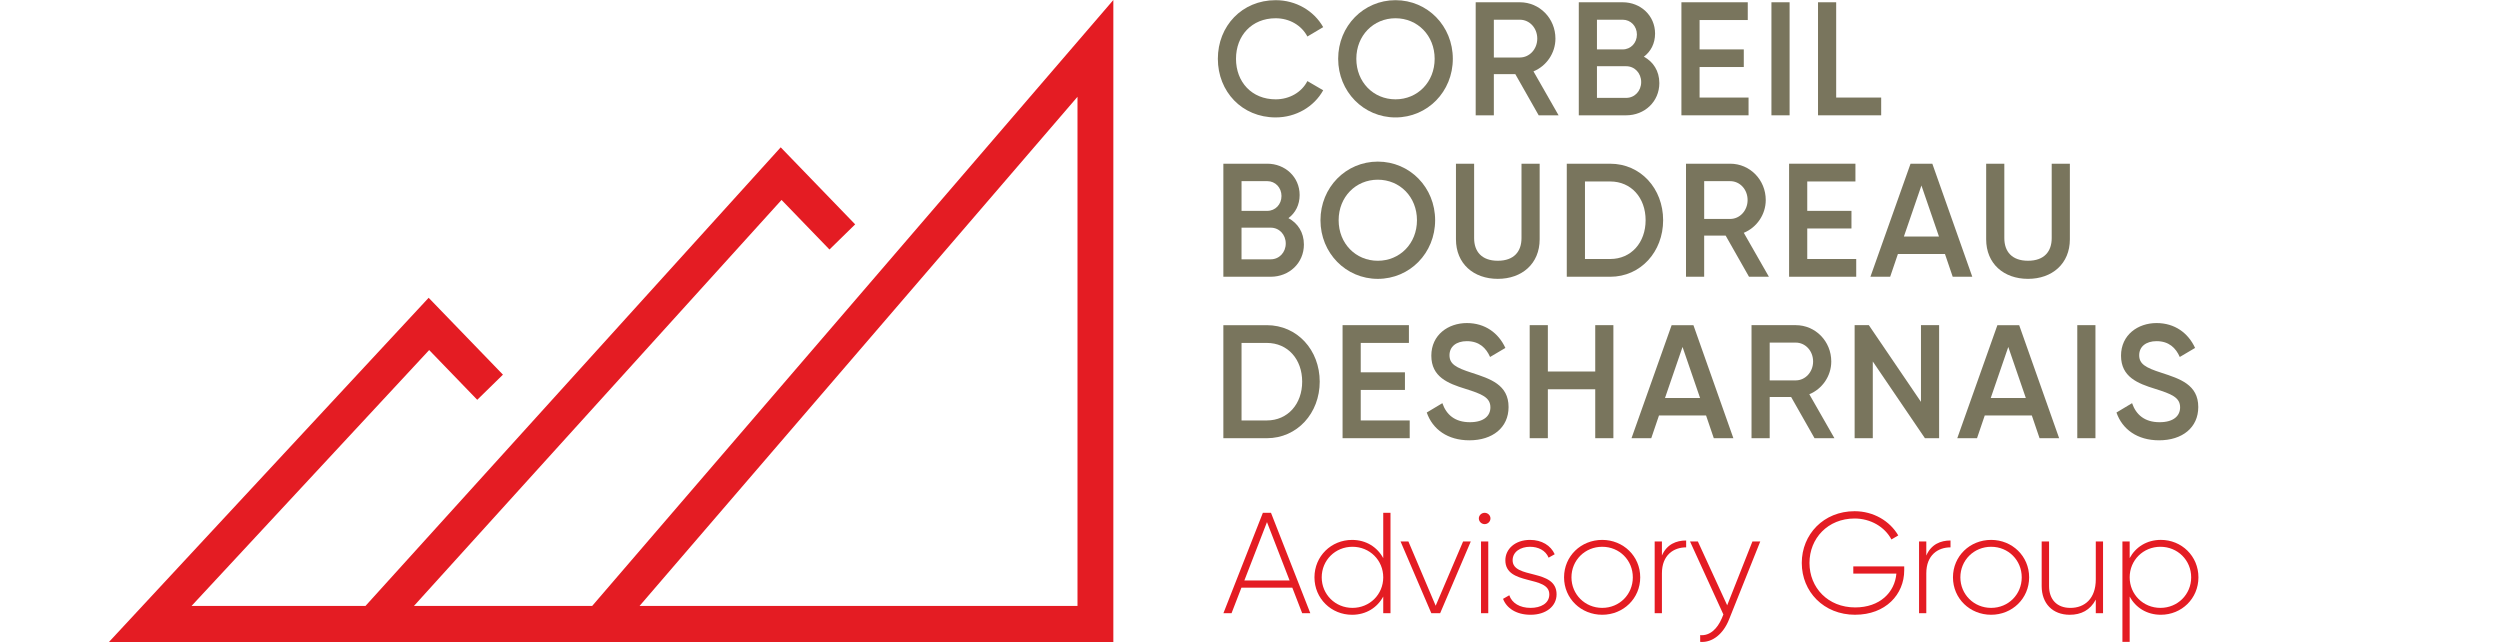 <?xml version="1.0" encoding="UTF-8"?><svg id="uuid-0dd8bbbb-52a2-4511-9ae7-013900c4b227" xmlns="http://www.w3.org/2000/svg" width="167.5" height="43.013" viewBox="0 0 167.5 43.013"><rect y=".013" width="167.5" height="43" fill="none"/><path d="M83.175,39.374l-.661,1.71h-.545l2.644-6.727h.543l2.635,6.727h-.545l-.661-1.71h-3.412ZM84.887,34.982l-1.516,3.911h3.032l-1.515-3.911Z" fill="#e41c23"/><path d="M93.163,41.084h-.486v-1.115c-.399.741-1.147,1.221-2.09,1.221-1.39,0-2.518-1.086-2.518-2.508s1.128-2.508,2.518-2.508c.944,0,1.691.481,2.09,1.221v-3.036h.486v6.727ZM92.677,38.681c0-1.143-.904-2.047-2.061-2.047-1.156,0-2.061.904-2.061,2.047s.905,2.047,2.061,2.047c1.157,0,2.061-.904,2.061-2.047Z" fill="#e41c23"/><path d="M96.491,41.084h-.593l-2.06-4.805h.525l1.827,4.305,1.837-4.305h.515l-2.052,4.805Z" fill="#e41c23"/><path d="M99.082,34.732c0-.202.176-.374.39-.374s.389.172.389.374c0,.211-.175.385-.389.385s-.39-.174-.39-.385ZM99.714,36.279v4.805h-.486v-4.805h.486Z" fill="#e41c23"/><path d="M104.29,39.824c0,.789-.7,1.365-1.74,1.365-.972,0-1.614-.452-1.846-1.067l.418-.239c.175.519.7.845,1.428.845.681,0,1.254-.298,1.254-.904,0-1.306-2.945-.556-2.945-2.286,0-.759.661-1.365,1.653-1.365.788,0,1.39.376,1.653.961l-.408.23c-.204-.499-.71-.73-1.244-.73-.631,0-1.167.328-1.167.904,0,1.288,2.945.528,2.945,2.286Z" fill="#e41c23"/><path d="M104.792,38.681c0-1.423,1.137-2.508,2.556-2.508,1.41,0,2.547,1.086,2.547,2.508s-1.137,2.508-2.547,2.508c-1.419,0-2.556-1.086-2.556-2.508ZM109.399,38.681c0-1.143-.893-2.047-2.05-2.047-1.156,0-2.061.904-2.061,2.047s.905,2.047,2.061,2.047c1.157,0,2.05-.904,2.05-2.047Z" fill="#e41c23"/><path d="M112.972,36.212v.461c-.836,0-1.623.509-1.623,1.74v2.671h-.486v-4.805h.486v.943c.33-.759.963-1.009,1.623-1.009Z" fill="#e41c23"/><path d="M115.837,41.526c-.37.922-1.088,1.547-1.925,1.48v-.452c.651.058,1.148-.424,1.448-1.124l.107-.259-2.235-4.892h.525l1.964,4.277,1.691-4.277h.525l-2.1,5.248Z" fill="#e41c23"/><path d="M124.297,41.189c-2.109,0-3.578-1.547-3.578-3.47,0-1.921,1.468-3.468,3.539-3.468,1.263,0,2.361.653,2.925,1.623l-.457.27c-.447-.846-1.399-1.404-2.468-1.404-1.789,0-3.023,1.326-3.023,2.979,0,1.654,1.235,2.979,3.062,2.979,1.653,0,2.654-1.008,2.761-2.268h-2.887v-.48h3.412v.259c0,1.624-1.254,2.979-3.285,2.979Z" fill="#e41c23"/><path d="M130.685,36.212v.461c-.836,0-1.623.509-1.623,1.74v2.671h-.486v-4.805h.486v.943c.33-.759.963-1.009,1.623-1.009Z" fill="#e41c23"/><path d="M130.849,38.681c0-1.423,1.137-2.508,2.556-2.508,1.41,0,2.547,1.086,2.547,2.508s-1.137,2.508-2.547,2.508c-1.419,0-2.556-1.086-2.556-2.508ZM135.456,38.681c0-1.143-.893-2.047-2.05-2.047-1.156,0-2.061.904-2.061,2.047s.905,2.047,2.061,2.047c1.157,0,2.05-.904,2.05-2.047Z" fill="#e41c23"/><path d="M140.904,41.084h-.486v-.913c-.37.711-.992,1.019-1.74,1.019-1.157,0-1.886-.759-1.886-1.921v-2.99h.495v2.99c0,.884.515,1.46,1.43,1.46.952,0,1.701-.615,1.701-1.912v-2.538h.486v4.805Z" fill="#e41c23"/><path d="M147.295,38.681c0,1.423-1.128,2.508-2.518,2.508-.943,0-1.691-.48-2.089-1.221v3.038h-.486v-6.728h.486v1.115c.398-.739,1.147-1.221,2.089-1.221,1.39,0,2.518,1.086,2.518,2.508ZM146.809,38.681c0-1.143-.904-2.047-2.061-2.047-1.156,0-2.06.904-2.06,2.047s.904,2.047,2.06,2.047c1.157,0,2.061-.904,2.061-2.047Z" fill="#e41c23"/><path d="M39.677,40.596h-11.941l24.627-27.2,3.211,3.321,1.722-1.685-4.989-5.161-27.82,30.726h-11.654l15.921-17.143,3.221,3.333,1.722-1.685-4.978-5.15L7.3,43.013h67.294V0l-34.917,40.596ZM72.192,40.596h-29.34L72.192,6.485v34.111Z" fill="#e41c23"/><path d="M81.596,3.939c0-2.196,1.619-3.927,3.872-3.927,1.355,0,2.561.703,3.186,1.806l-1.059.628c-.391-.747-1.195-1.223-2.127-1.223-1.597,0-2.656,1.159-2.656,2.716,0,1.559,1.059,2.716,2.656,2.716.932,0,1.746-.476,2.127-1.223l1.059.617c-.614,1.103-1.82,1.818-3.186,1.818-2.254,0-3.872-1.731-3.872-3.929Z" fill="#79755d"/><path d="M89.657,3.939c0-2.196,1.703-3.927,3.84-3.927,2.148,0,3.842,1.731,3.842,3.927,0,2.197-1.694,3.929-3.842,3.929-2.137,0-3.84-1.731-3.84-3.929ZM96.122,3.939c0-1.558-1.143-2.716-2.624-2.716s-2.624,1.159-2.624,2.716c0,1.559,1.143,2.716,2.624,2.716s2.624-1.157,2.624-2.716Z" fill="#79755d"/><path d="M100.088,4.967v2.759h-1.217V.152h2.962c1.323,0,2.381,1.081,2.381,2.434,0,.974-.603,1.839-1.471,2.196l1.682,2.944h-1.333l-1.566-2.759h-1.439ZM101.833,3.852c.645,0,1.164-.562,1.164-1.265,0-.715-.519-1.266-1.164-1.266h-1.745v2.532h1.745Z" fill="#79755d"/><path d="M111.176,5.562c0,1.255-.994,2.164-2.222,2.164h-3.175V.152h2.941c1.196,0,2.17.887,2.17,2.099,0,.66-.286,1.201-.751,1.547.623.336,1.036.953,1.036,1.764ZM106.996,3.311h1.724c.54,0,.953-.432.953-.995,0-.562-.413-.995-.953-.995h-1.724v1.991ZM109.959,5.498c0-.595-.433-1.061-1.005-1.061h-1.958v2.121h1.958c.572,0,1.005-.465,1.005-1.06Z" fill="#79755d"/><path d="M117.153,7.726h-4.498V.152h4.445v1.19h-3.228v1.968h2.962v1.18h-2.962v2.046h3.281v1.19Z" fill="#79755d"/><path d="M119.903,7.726h-1.217V.152h1.217v7.574Z" fill="#79755d"/><path d="M126.039,7.726h-4.232V.152h1.217v6.384h3.015v1.19Z" fill="#79755d"/><path d="M87.362,16.378c0,1.256-.994,2.164-2.222,2.164h-3.175v-7.574h2.941c1.196,0,2.17.887,2.17,2.099,0,.661-.286,1.202-.751,1.548.623.335,1.036.952,1.036,1.763ZM83.183,14.128h1.724c.54,0,.953-.433.953-.995,0-.563-.413-.997-.953-.997h-1.724v1.992ZM86.145,16.314c0-.595-.433-1.06-1.005-1.06h-1.958v2.12h1.958c.572,0,1.005-.465,1.005-1.06Z" fill="#79755d"/><path d="M88.472,14.755c0-2.196,1.703-3.927,3.84-3.927,2.148,0,3.842,1.731,3.842,3.927,0,2.197-1.694,3.929-3.842,3.929-2.137,0-3.84-1.731-3.84-3.929ZM94.937,14.755c0-1.558-1.143-2.715-2.624-2.715s-2.624,1.157-2.624,2.715c0,1.559,1.143,2.716,2.624,2.716s2.624-1.157,2.624-2.716Z" fill="#79755d"/><path d="M97.549,16.032v-5.064h1.217v4.988c0,.887.498,1.514,1.587,1.514,1.09,0,1.587-.627,1.587-1.514v-4.988h1.217v5.064c0,1.634-1.184,2.651-2.804,2.651-1.629,0-2.804-1.018-2.804-2.651Z" fill="#79755d"/><path d="M111.43,14.755c0,2.11-1.504,3.788-3.546,3.788h-2.91v-7.574h2.91c2.042,0,3.546,1.667,3.546,3.786ZM110.256,14.755c0-1.504-.964-2.596-2.371-2.596h-1.692v5.194h1.692c1.407,0,2.371-1.103,2.371-2.598Z" fill="#79755d"/><path d="M114.179,15.783v2.759h-1.217v-7.574h2.962c1.323,0,2.381,1.082,2.381,2.434,0,.974-.603,1.839-1.471,2.196l1.682,2.944h-1.333l-1.566-2.759h-1.439ZM115.925,14.669c.645,0,1.164-.563,1.164-1.266,0-.714-.519-1.266-1.164-1.266h-1.745v2.533h1.745Z" fill="#79755d"/><path d="M124.367,18.542h-4.498v-7.574h4.445v1.19h-3.228v1.97h2.962v1.18h-2.962v2.045h3.281v1.19Z" fill="#79755d"/><path d="M127.16,17.017l-.519,1.526h-1.323l2.688-7.574h1.46l2.677,7.574h-1.312l-.519-1.526h-3.153ZM128.736,12.428l-1.175,3.42h2.35l-1.175-3.42Z" fill="#79755d"/><path d="M133.073,16.032v-5.064h1.217v4.988c0,.887.498,1.514,1.587,1.514,1.09,0,1.587-.627,1.587-1.514v-4.988h1.217v5.064c0,1.634-1.184,2.651-2.804,2.651-1.629,0-2.804-1.018-2.804-2.651Z" fill="#79755d"/><path d="M88.421,25.572c0,2.11-1.504,3.788-3.546,3.788h-2.91v-7.574h2.91c2.042,0,3.546,1.667,3.546,3.786ZM87.246,25.572c0-1.504-.964-2.596-2.371-2.596h-1.692v5.194h1.692c1.407,0,2.371-1.103,2.371-2.598Z" fill="#79755d"/><path d="M94.45,29.359h-4.498v-7.574h4.445v1.19h-3.228v1.97h2.962v1.18h-2.962v2.045h3.281v1.19Z" fill="#79755d"/><path d="M95.592,27.639l1.047-.627c.264.768.836,1.276,1.842,1.276.963,0,1.376-.444,1.376-.995,0-.67-.582-.898-1.683-1.244-1.153-.357-2.275-.79-2.275-2.218,0-1.396,1.133-2.186,2.38-2.186,1.217,0,2.117.66,2.582,1.667l-1.026.606c-.265-.606-.73-1.06-1.556-1.06-.709,0-1.163.367-1.163.941,0,.583.412.832,1.492,1.178,1.228.401,2.466.79,2.466,2.295,0,1.385-1.08,2.229-2.624,2.229-1.46,0-2.466-.736-2.857-1.861Z" fill="#79755d"/><path d="M108.097,29.359h-1.216v-3.278h-3.175v3.278h-1.217v-7.574h1.217v3.106h3.175v-3.106h1.216v7.574Z" fill="#79755d"/><path d="M111.153,27.834l-.519,1.526h-1.323l2.688-7.574h1.46l2.677,7.574h-1.312l-.519-1.526h-3.153ZM112.73,23.245l-1.175,3.42h2.35l-1.175-3.42Z" fill="#79755d"/><path d="M118.569,26.6v2.759h-1.217v-7.574h2.962c1.323,0,2.381,1.082,2.381,2.434,0,.974-.603,1.839-1.471,2.196l1.682,2.944h-1.333l-1.566-2.759h-1.439ZM120.314,25.486c.645,0,1.164-.563,1.164-1.266,0-.714-.519-1.266-1.164-1.266h-1.745v2.533h1.745Z" fill="#79755d"/><path d="M129.921,29.359h-.952l-3.492-5.14v5.14h-1.217v-7.574h.952l3.493,5.14v-5.14h1.216v7.574Z" fill="#79755d"/><path d="M132.979,27.834l-.519,1.526h-1.323l2.688-7.574h1.46l2.677,7.574h-1.312l-.519-1.526h-3.153ZM134.555,23.245l-1.175,3.42h2.35l-1.175-3.42Z" fill="#79755d"/><path d="M140.395,29.359h-1.217v-7.574h1.217v7.574Z" fill="#79755d"/><path d="M141.802,27.639l1.047-.627c.264.768.836,1.276,1.842,1.276.963,0,1.376-.444,1.376-.995,0-.67-.582-.898-1.683-1.244-1.153-.357-2.275-.79-2.275-2.218,0-1.396,1.133-2.186,2.38-2.186,1.217,0,2.117.66,2.582,1.667l-1.026.606c-.265-.606-.73-1.06-1.556-1.06-.709,0-1.163.367-1.163.941,0,.583.412.832,1.492,1.178,1.228.401,2.466.79,2.466,2.295,0,1.385-1.08,2.229-2.624,2.229-1.46,0-2.466-.736-2.857-1.861Z" fill="#79755d"/></svg>
